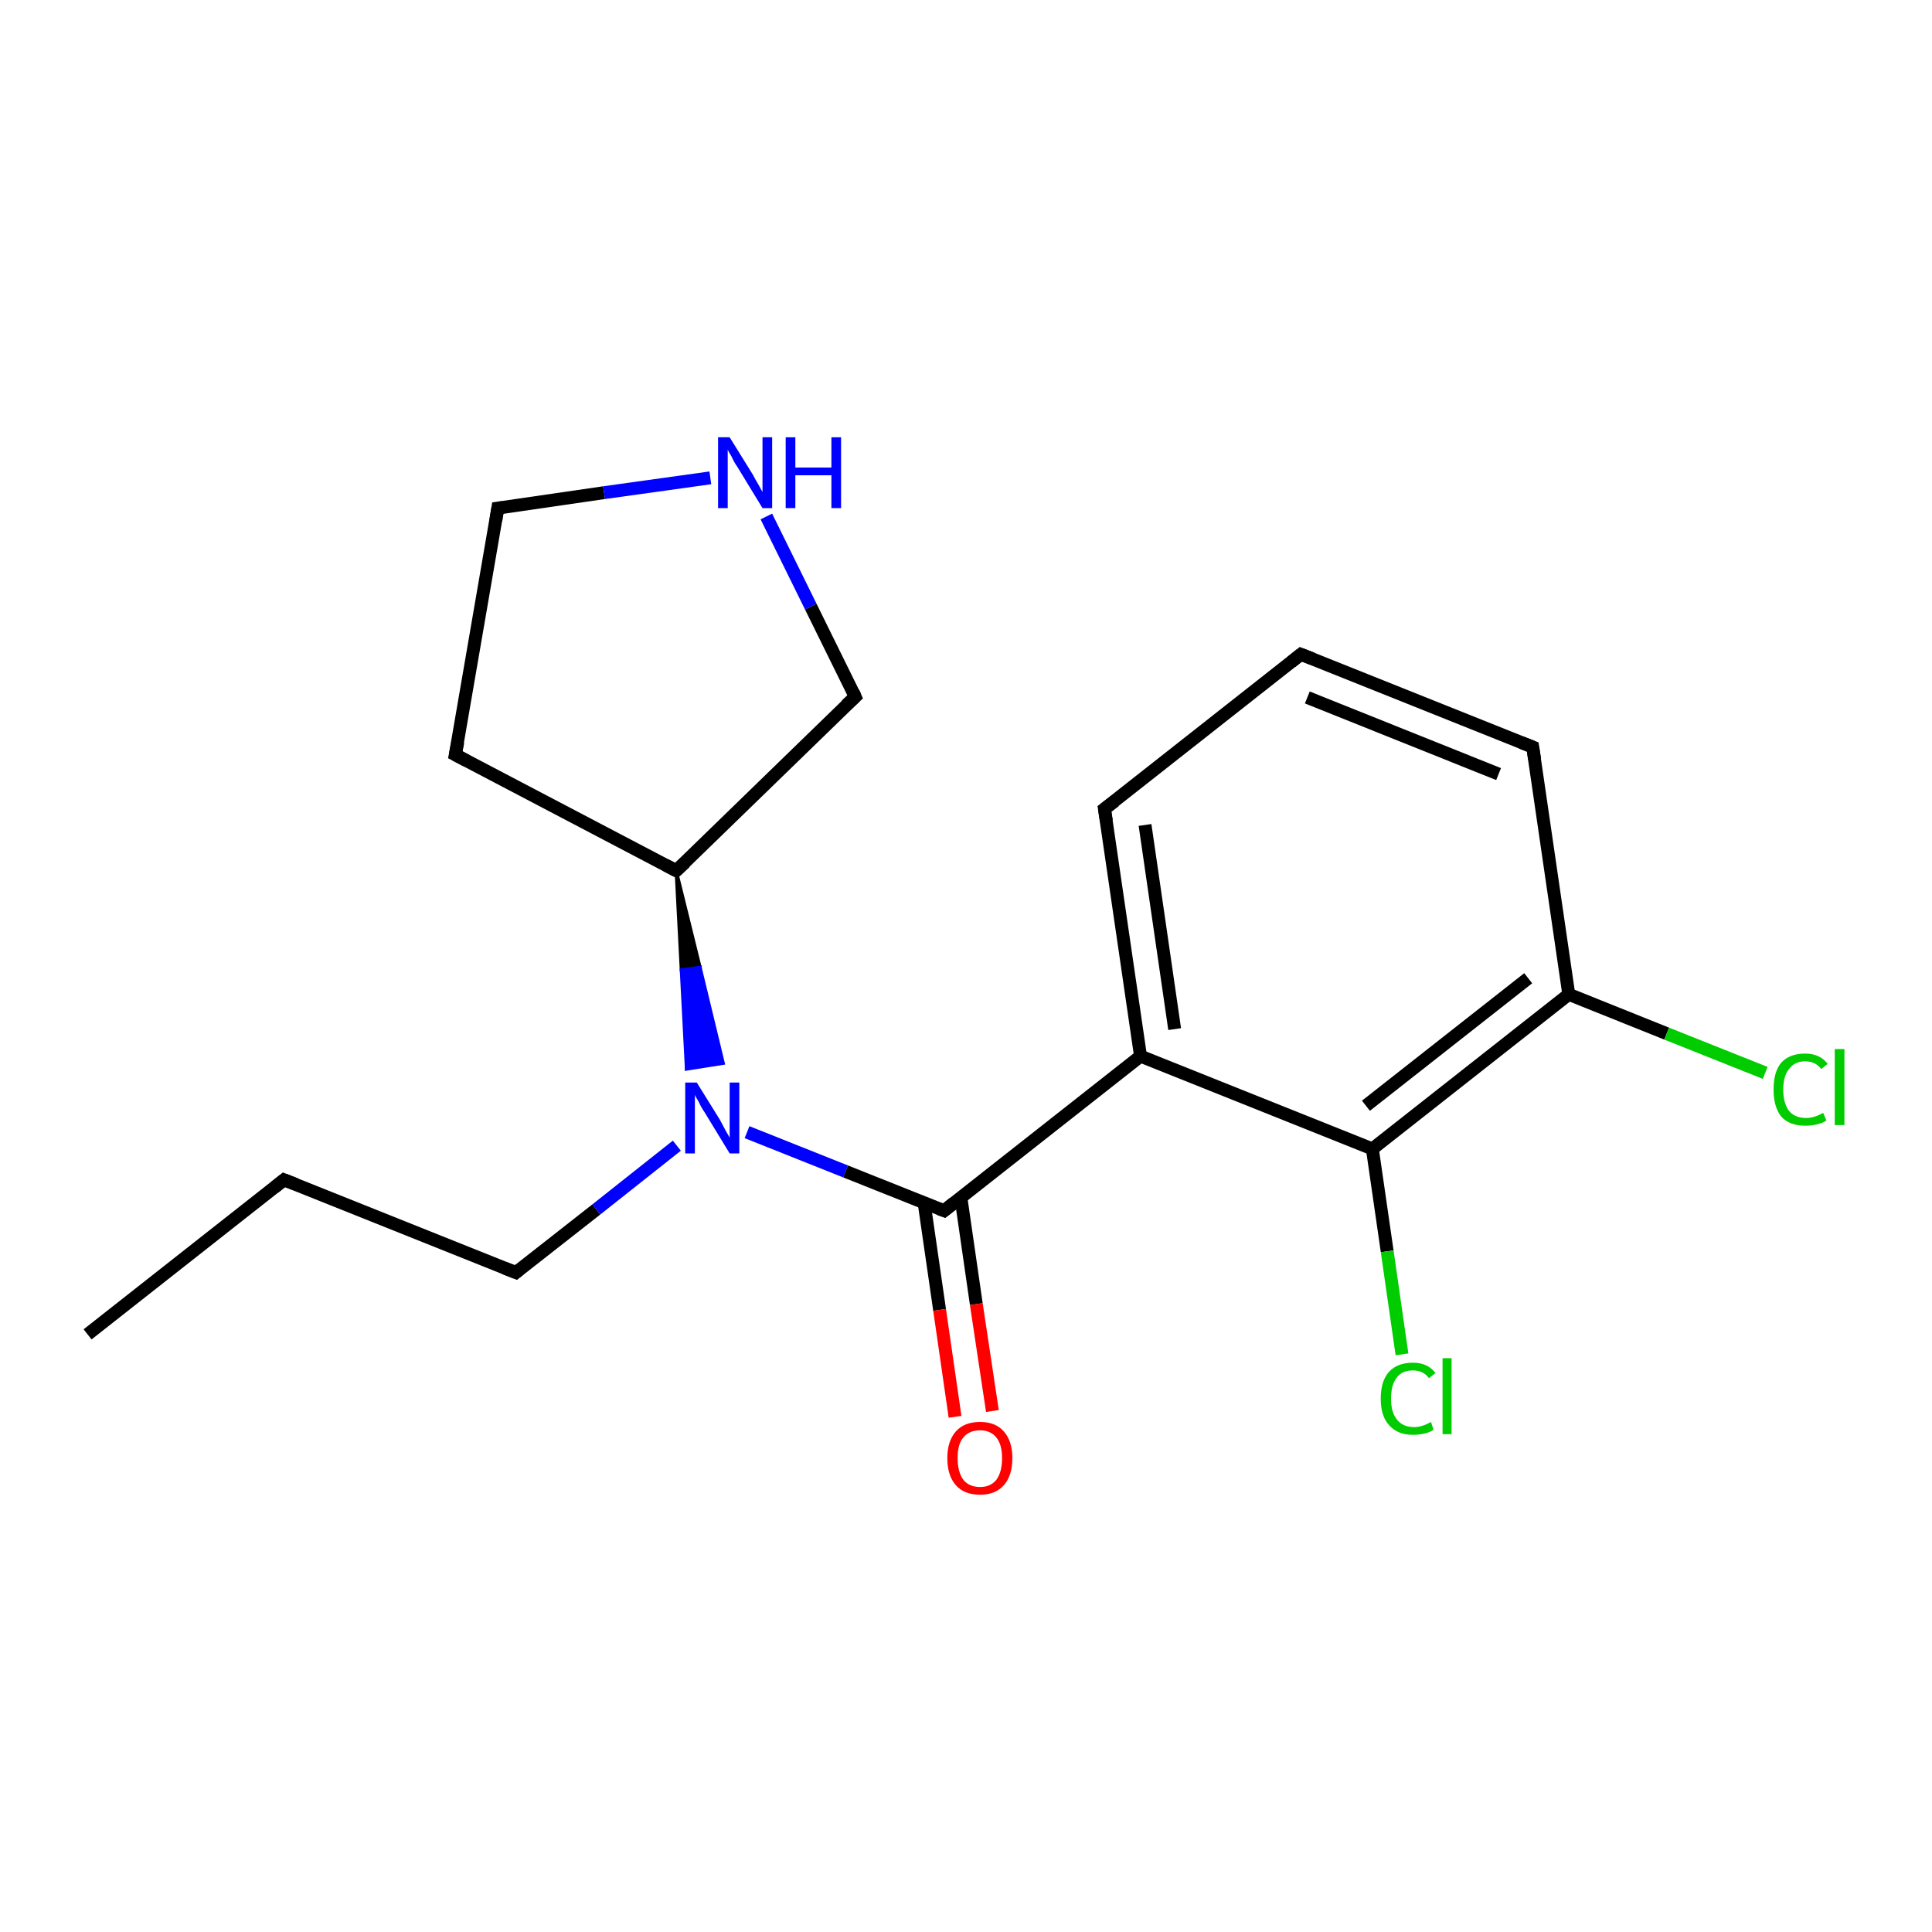 <?xml version='1.0' encoding='iso-8859-1'?>
<svg version='1.1' baseProfile='full'
              xmlns='http://www.w3.org/2000/svg'
                      xmlns:rdkit='http://www.rdkit.org/xml'
                      xmlns:xlink='http://www.w3.org/1999/xlink'
                  xml:space='preserve'
width='300px' height='300px' viewBox='0 0 300 300'>
<!-- END OF HEADER -->
<rect style='opacity:1.0;fill:#FFFFFF;stroke:none' width='300.0' height='300.0' x='0.0' y='0.0'> </rect>
<path class='bond-0 atom-0 atom-1' d='M 13.6,207.2 L 44.1,183.2' style='fill:none;fill-rule:evenodd;stroke:#000000;stroke-width:2.0px;stroke-linecap:butt;stroke-linejoin:miter;stroke-opacity:1' />
<path class='bond-1 atom-1 atom-2' d='M 44.1,183.2 L 80.1,197.6' style='fill:none;fill-rule:evenodd;stroke:#000000;stroke-width:2.0px;stroke-linecap:butt;stroke-linejoin:miter;stroke-opacity:1' />
<path class='bond-2 atom-2 atom-3' d='M 80.1,197.6 L 92.6,187.8' style='fill:none;fill-rule:evenodd;stroke:#000000;stroke-width:2.0px;stroke-linecap:butt;stroke-linejoin:miter;stroke-opacity:1' />
<path class='bond-2 atom-2 atom-3' d='M 92.6,187.8 L 105.1,177.9' style='fill:none;fill-rule:evenodd;stroke:#0000FF;stroke-width:2.0px;stroke-linecap:butt;stroke-linejoin:miter;stroke-opacity:1' />
<path class='bond-3 atom-4 atom-3' d='M 105.0,135.2 L 108.7,150.2 L 105.8,150.6 Z' style='fill:#000000;fill-rule:evenodd;fill-opacity:1;stroke:#000000;stroke-width:0.5px;stroke-linecap:butt;stroke-linejoin:miter;stroke-opacity:1;' />
<path class='bond-3 atom-4 atom-3' d='M 108.7,150.2 L 106.6,166.0 L 112.3,165.1 Z' style='fill:#0000FF;fill-rule:evenodd;fill-opacity:1;stroke:#0000FF;stroke-width:0.5px;stroke-linecap:butt;stroke-linejoin:miter;stroke-opacity:1;' />
<path class='bond-3 atom-4 atom-3' d='M 108.7,150.2 L 105.8,150.6 L 106.6,166.0 Z' style='fill:#0000FF;fill-rule:evenodd;fill-opacity:1;stroke:#0000FF;stroke-width:0.5px;stroke-linecap:butt;stroke-linejoin:miter;stroke-opacity:1;' />
<path class='bond-4 atom-4 atom-5' d='M 105.0,135.2 L 70.7,117.2' style='fill:none;fill-rule:evenodd;stroke:#000000;stroke-width:2.0px;stroke-linecap:butt;stroke-linejoin:miter;stroke-opacity:1' />
<path class='bond-5 atom-5 atom-6' d='M 70.7,117.2 L 77.3,78.9' style='fill:none;fill-rule:evenodd;stroke:#000000;stroke-width:2.0px;stroke-linecap:butt;stroke-linejoin:miter;stroke-opacity:1' />
<path class='bond-6 atom-6 atom-7' d='M 77.3,78.9 L 93.8,76.5' style='fill:none;fill-rule:evenodd;stroke:#000000;stroke-width:2.0px;stroke-linecap:butt;stroke-linejoin:miter;stroke-opacity:1' />
<path class='bond-6 atom-6 atom-7' d='M 93.8,76.5 L 110.3,74.2' style='fill:none;fill-rule:evenodd;stroke:#0000FF;stroke-width:2.0px;stroke-linecap:butt;stroke-linejoin:miter;stroke-opacity:1' />
<path class='bond-7 atom-7 atom-8' d='M 119.0,80.2 L 125.9,94.2' style='fill:none;fill-rule:evenodd;stroke:#0000FF;stroke-width:2.0px;stroke-linecap:butt;stroke-linejoin:miter;stroke-opacity:1' />
<path class='bond-7 atom-7 atom-8' d='M 125.9,94.2 L 132.8,108.2' style='fill:none;fill-rule:evenodd;stroke:#000000;stroke-width:2.0px;stroke-linecap:butt;stroke-linejoin:miter;stroke-opacity:1' />
<path class='bond-8 atom-3 atom-9' d='M 116.0,175.8 L 131.3,181.9' style='fill:none;fill-rule:evenodd;stroke:#0000FF;stroke-width:2.0px;stroke-linecap:butt;stroke-linejoin:miter;stroke-opacity:1' />
<path class='bond-8 atom-3 atom-9' d='M 131.3,181.9 L 146.6,188.0' style='fill:none;fill-rule:evenodd;stroke:#000000;stroke-width:2.0px;stroke-linecap:butt;stroke-linejoin:miter;stroke-opacity:1' />
<path class='bond-9 atom-9 atom-10' d='M 143.5,186.8 L 145.9,203.4' style='fill:none;fill-rule:evenodd;stroke:#000000;stroke-width:2.0px;stroke-linecap:butt;stroke-linejoin:miter;stroke-opacity:1' />
<path class='bond-9 atom-9 atom-10' d='M 145.9,203.4 L 148.3,220.0' style='fill:none;fill-rule:evenodd;stroke:#FF0000;stroke-width:2.0px;stroke-linecap:butt;stroke-linejoin:miter;stroke-opacity:1' />
<path class='bond-9 atom-9 atom-10' d='M 149.2,185.9 L 151.6,202.5' style='fill:none;fill-rule:evenodd;stroke:#000000;stroke-width:2.0px;stroke-linecap:butt;stroke-linejoin:miter;stroke-opacity:1' />
<path class='bond-9 atom-9 atom-10' d='M 151.6,202.5 L 154.1,219.1' style='fill:none;fill-rule:evenodd;stroke:#FF0000;stroke-width:2.0px;stroke-linecap:butt;stroke-linejoin:miter;stroke-opacity:1' />
<path class='bond-10 atom-9 atom-11' d='M 146.6,188.0 L 177.1,164.0' style='fill:none;fill-rule:evenodd;stroke:#000000;stroke-width:2.0px;stroke-linecap:butt;stroke-linejoin:miter;stroke-opacity:1' />
<path class='bond-11 atom-11 atom-12' d='M 177.1,164.0 L 171.5,125.6' style='fill:none;fill-rule:evenodd;stroke:#000000;stroke-width:2.0px;stroke-linecap:butt;stroke-linejoin:miter;stroke-opacity:1' />
<path class='bond-11 atom-11 atom-12' d='M 182.4,159.8 L 177.8,128.1' style='fill:none;fill-rule:evenodd;stroke:#000000;stroke-width:2.0px;stroke-linecap:butt;stroke-linejoin:miter;stroke-opacity:1' />
<path class='bond-12 atom-12 atom-13' d='M 171.5,125.6 L 202.0,101.6' style='fill:none;fill-rule:evenodd;stroke:#000000;stroke-width:2.0px;stroke-linecap:butt;stroke-linejoin:miter;stroke-opacity:1' />
<path class='bond-13 atom-13 atom-14' d='M 202.0,101.6 L 238.0,116.0' style='fill:none;fill-rule:evenodd;stroke:#000000;stroke-width:2.0px;stroke-linecap:butt;stroke-linejoin:miter;stroke-opacity:1' />
<path class='bond-13 atom-13 atom-14' d='M 203.0,108.3 L 232.7,120.2' style='fill:none;fill-rule:evenodd;stroke:#000000;stroke-width:2.0px;stroke-linecap:butt;stroke-linejoin:miter;stroke-opacity:1' />
<path class='bond-14 atom-14 atom-15' d='M 238.0,116.0 L 243.6,154.4' style='fill:none;fill-rule:evenodd;stroke:#000000;stroke-width:2.0px;stroke-linecap:butt;stroke-linejoin:miter;stroke-opacity:1' />
<path class='bond-15 atom-15 atom-16' d='M 243.6,154.4 L 258.8,160.5' style='fill:none;fill-rule:evenodd;stroke:#000000;stroke-width:2.0px;stroke-linecap:butt;stroke-linejoin:miter;stroke-opacity:1' />
<path class='bond-15 atom-15 atom-16' d='M 258.8,160.5 L 274.1,166.6' style='fill:none;fill-rule:evenodd;stroke:#00CC00;stroke-width:2.0px;stroke-linecap:butt;stroke-linejoin:miter;stroke-opacity:1' />
<path class='bond-16 atom-15 atom-17' d='M 243.6,154.4 L 213.1,178.4' style='fill:none;fill-rule:evenodd;stroke:#000000;stroke-width:2.0px;stroke-linecap:butt;stroke-linejoin:miter;stroke-opacity:1' />
<path class='bond-16 atom-15 atom-17' d='M 237.3,151.9 L 212.1,171.7' style='fill:none;fill-rule:evenodd;stroke:#000000;stroke-width:2.0px;stroke-linecap:butt;stroke-linejoin:miter;stroke-opacity:1' />
<path class='bond-17 atom-17 atom-18' d='M 213.1,178.4 L 215.4,194.3' style='fill:none;fill-rule:evenodd;stroke:#000000;stroke-width:2.0px;stroke-linecap:butt;stroke-linejoin:miter;stroke-opacity:1' />
<path class='bond-17 atom-17 atom-18' d='M 215.4,194.3 L 217.7,210.3' style='fill:none;fill-rule:evenodd;stroke:#00CC00;stroke-width:2.0px;stroke-linecap:butt;stroke-linejoin:miter;stroke-opacity:1' />
<path class='bond-18 atom-8 atom-4' d='M 132.8,108.2 L 105.0,135.2' style='fill:none;fill-rule:evenodd;stroke:#000000;stroke-width:2.0px;stroke-linecap:butt;stroke-linejoin:miter;stroke-opacity:1' />
<path class='bond-19 atom-17 atom-11' d='M 213.1,178.4 L 177.1,164.0' style='fill:none;fill-rule:evenodd;stroke:#000000;stroke-width:2.0px;stroke-linecap:butt;stroke-linejoin:miter;stroke-opacity:1' />
<path d='M 42.6,184.4 L 44.1,183.2 L 45.9,183.9' style='fill:none;stroke:#000000;stroke-width:2.0px;stroke-linecap:butt;stroke-linejoin:miter;stroke-opacity:1;' />
<path d='M 78.3,196.9 L 80.1,197.6 L 80.7,197.1' style='fill:none;stroke:#000000;stroke-width:2.0px;stroke-linecap:butt;stroke-linejoin:miter;stroke-opacity:1;' />
<path d='M 103.3,134.3 L 105.0,135.2 L 106.4,133.9' style='fill:none;stroke:#000000;stroke-width:2.0px;stroke-linecap:butt;stroke-linejoin:miter;stroke-opacity:1;' />
<path d='M 72.4,118.1 L 70.7,117.2 L 71.1,115.2' style='fill:none;stroke:#000000;stroke-width:2.0px;stroke-linecap:butt;stroke-linejoin:miter;stroke-opacity:1;' />
<path d='M 77.0,80.8 L 77.3,78.9 L 78.1,78.8' style='fill:none;stroke:#000000;stroke-width:2.0px;stroke-linecap:butt;stroke-linejoin:miter;stroke-opacity:1;' />
<path d='M 132.5,107.5 L 132.8,108.2 L 131.4,109.5' style='fill:none;stroke:#000000;stroke-width:2.0px;stroke-linecap:butt;stroke-linejoin:miter;stroke-opacity:1;' />
<path d='M 145.8,187.7 L 146.6,188.0 L 148.1,186.8' style='fill:none;stroke:#000000;stroke-width:2.0px;stroke-linecap:butt;stroke-linejoin:miter;stroke-opacity:1;' />
<path d='M 171.8,127.5 L 171.5,125.6 L 173.1,124.4' style='fill:none;stroke:#000000;stroke-width:2.0px;stroke-linecap:butt;stroke-linejoin:miter;stroke-opacity:1;' />
<path d='M 200.5,102.8 L 202.0,101.6 L 203.8,102.3' style='fill:none;stroke:#000000;stroke-width:2.0px;stroke-linecap:butt;stroke-linejoin:miter;stroke-opacity:1;' />
<path d='M 236.2,115.3 L 238.0,116.0 L 238.3,117.9' style='fill:none;stroke:#000000;stroke-width:2.0px;stroke-linecap:butt;stroke-linejoin:miter;stroke-opacity:1;' />
<path class='atom-3' d='M 108.2 168.1
L 111.8 173.9
Q 112.1 174.5, 112.7 175.6
Q 113.3 176.6, 113.3 176.7
L 113.3 168.1
L 114.8 168.1
L 114.8 179.1
L 113.3 179.1
L 109.4 172.7
Q 108.9 172.0, 108.5 171.1
Q 108.0 170.3, 107.9 170.0
L 107.9 179.1
L 106.4 179.1
L 106.4 168.1
L 108.2 168.1
' fill='#0000FF'/>
<path class='atom-7' d='M 113.3 67.9
L 116.9 73.7
Q 117.2 74.3, 117.8 75.3
Q 118.4 76.4, 118.4 76.4
L 118.4 67.9
L 119.9 67.9
L 119.9 78.9
L 118.4 78.9
L 114.5 72.5
Q 114.0 71.8, 113.6 70.9
Q 113.1 70.1, 113.0 69.8
L 113.0 78.9
L 111.5 78.9
L 111.5 67.9
L 113.3 67.9
' fill='#0000FF'/>
<path class='atom-7' d='M 122.0 67.9
L 123.5 67.9
L 123.5 72.6
L 129.1 72.6
L 129.1 67.9
L 130.6 67.9
L 130.6 78.9
L 129.1 78.9
L 129.1 73.8
L 123.5 73.8
L 123.5 78.9
L 122.0 78.9
L 122.0 67.9
' fill='#0000FF'/>
<path class='atom-10' d='M 147.1 226.4
Q 147.1 223.8, 148.4 222.3
Q 149.7 220.8, 152.2 220.8
Q 154.6 220.8, 155.9 222.3
Q 157.2 223.8, 157.2 226.4
Q 157.2 229.1, 155.9 230.6
Q 154.6 232.1, 152.2 232.1
Q 149.7 232.1, 148.4 230.6
Q 147.1 229.1, 147.1 226.4
M 152.2 230.9
Q 153.8 230.9, 154.7 229.8
Q 155.6 228.6, 155.6 226.4
Q 155.6 224.3, 154.7 223.2
Q 153.8 222.1, 152.2 222.1
Q 150.5 222.1, 149.6 223.2
Q 148.7 224.2, 148.7 226.4
Q 148.7 228.6, 149.6 229.8
Q 150.5 230.9, 152.2 230.9
' fill='#FF0000'/>
<path class='atom-16' d='M 275.4 169.2
Q 275.4 166.4, 276.6 165.0
Q 277.9 163.6, 280.3 163.6
Q 282.6 163.6, 283.8 165.2
L 282.8 166.0
Q 281.9 164.8, 280.3 164.8
Q 278.7 164.8, 277.8 166.0
Q 276.9 167.1, 276.9 169.2
Q 276.9 171.3, 277.8 172.5
Q 278.7 173.6, 280.5 173.6
Q 281.7 173.6, 283.1 172.8
L 283.6 174.0
Q 283.0 174.4, 282.1 174.6
Q 281.3 174.8, 280.3 174.8
Q 277.9 174.8, 276.6 173.4
Q 275.4 171.9, 275.4 169.2
' fill='#00CC00'/>
<path class='atom-16' d='M 284.9 162.9
L 286.4 162.9
L 286.4 174.7
L 284.9 174.7
L 284.9 162.9
' fill='#00CC00'/>
<path class='atom-18' d='M 214.4 217.2
Q 214.4 214.4, 215.7 213.0
Q 217.0 211.6, 219.4 211.6
Q 221.7 211.6, 222.9 213.2
L 221.9 214.0
Q 221.0 212.8, 219.4 212.8
Q 217.7 212.8, 216.9 213.9
Q 216.0 215.0, 216.0 217.2
Q 216.0 219.3, 216.9 220.4
Q 217.8 221.6, 219.6 221.6
Q 220.8 221.6, 222.2 220.8
L 222.6 222.0
Q 222.1 222.4, 221.2 222.6
Q 220.3 222.8, 219.4 222.8
Q 217.0 222.8, 215.7 221.3
Q 214.4 219.9, 214.4 217.2
' fill='#00CC00'/>
<path class='atom-18' d='M 224.0 210.9
L 225.4 210.9
L 225.4 222.7
L 224.0 222.7
L 224.0 210.9
' fill='#00CC00'/>
</svg>

